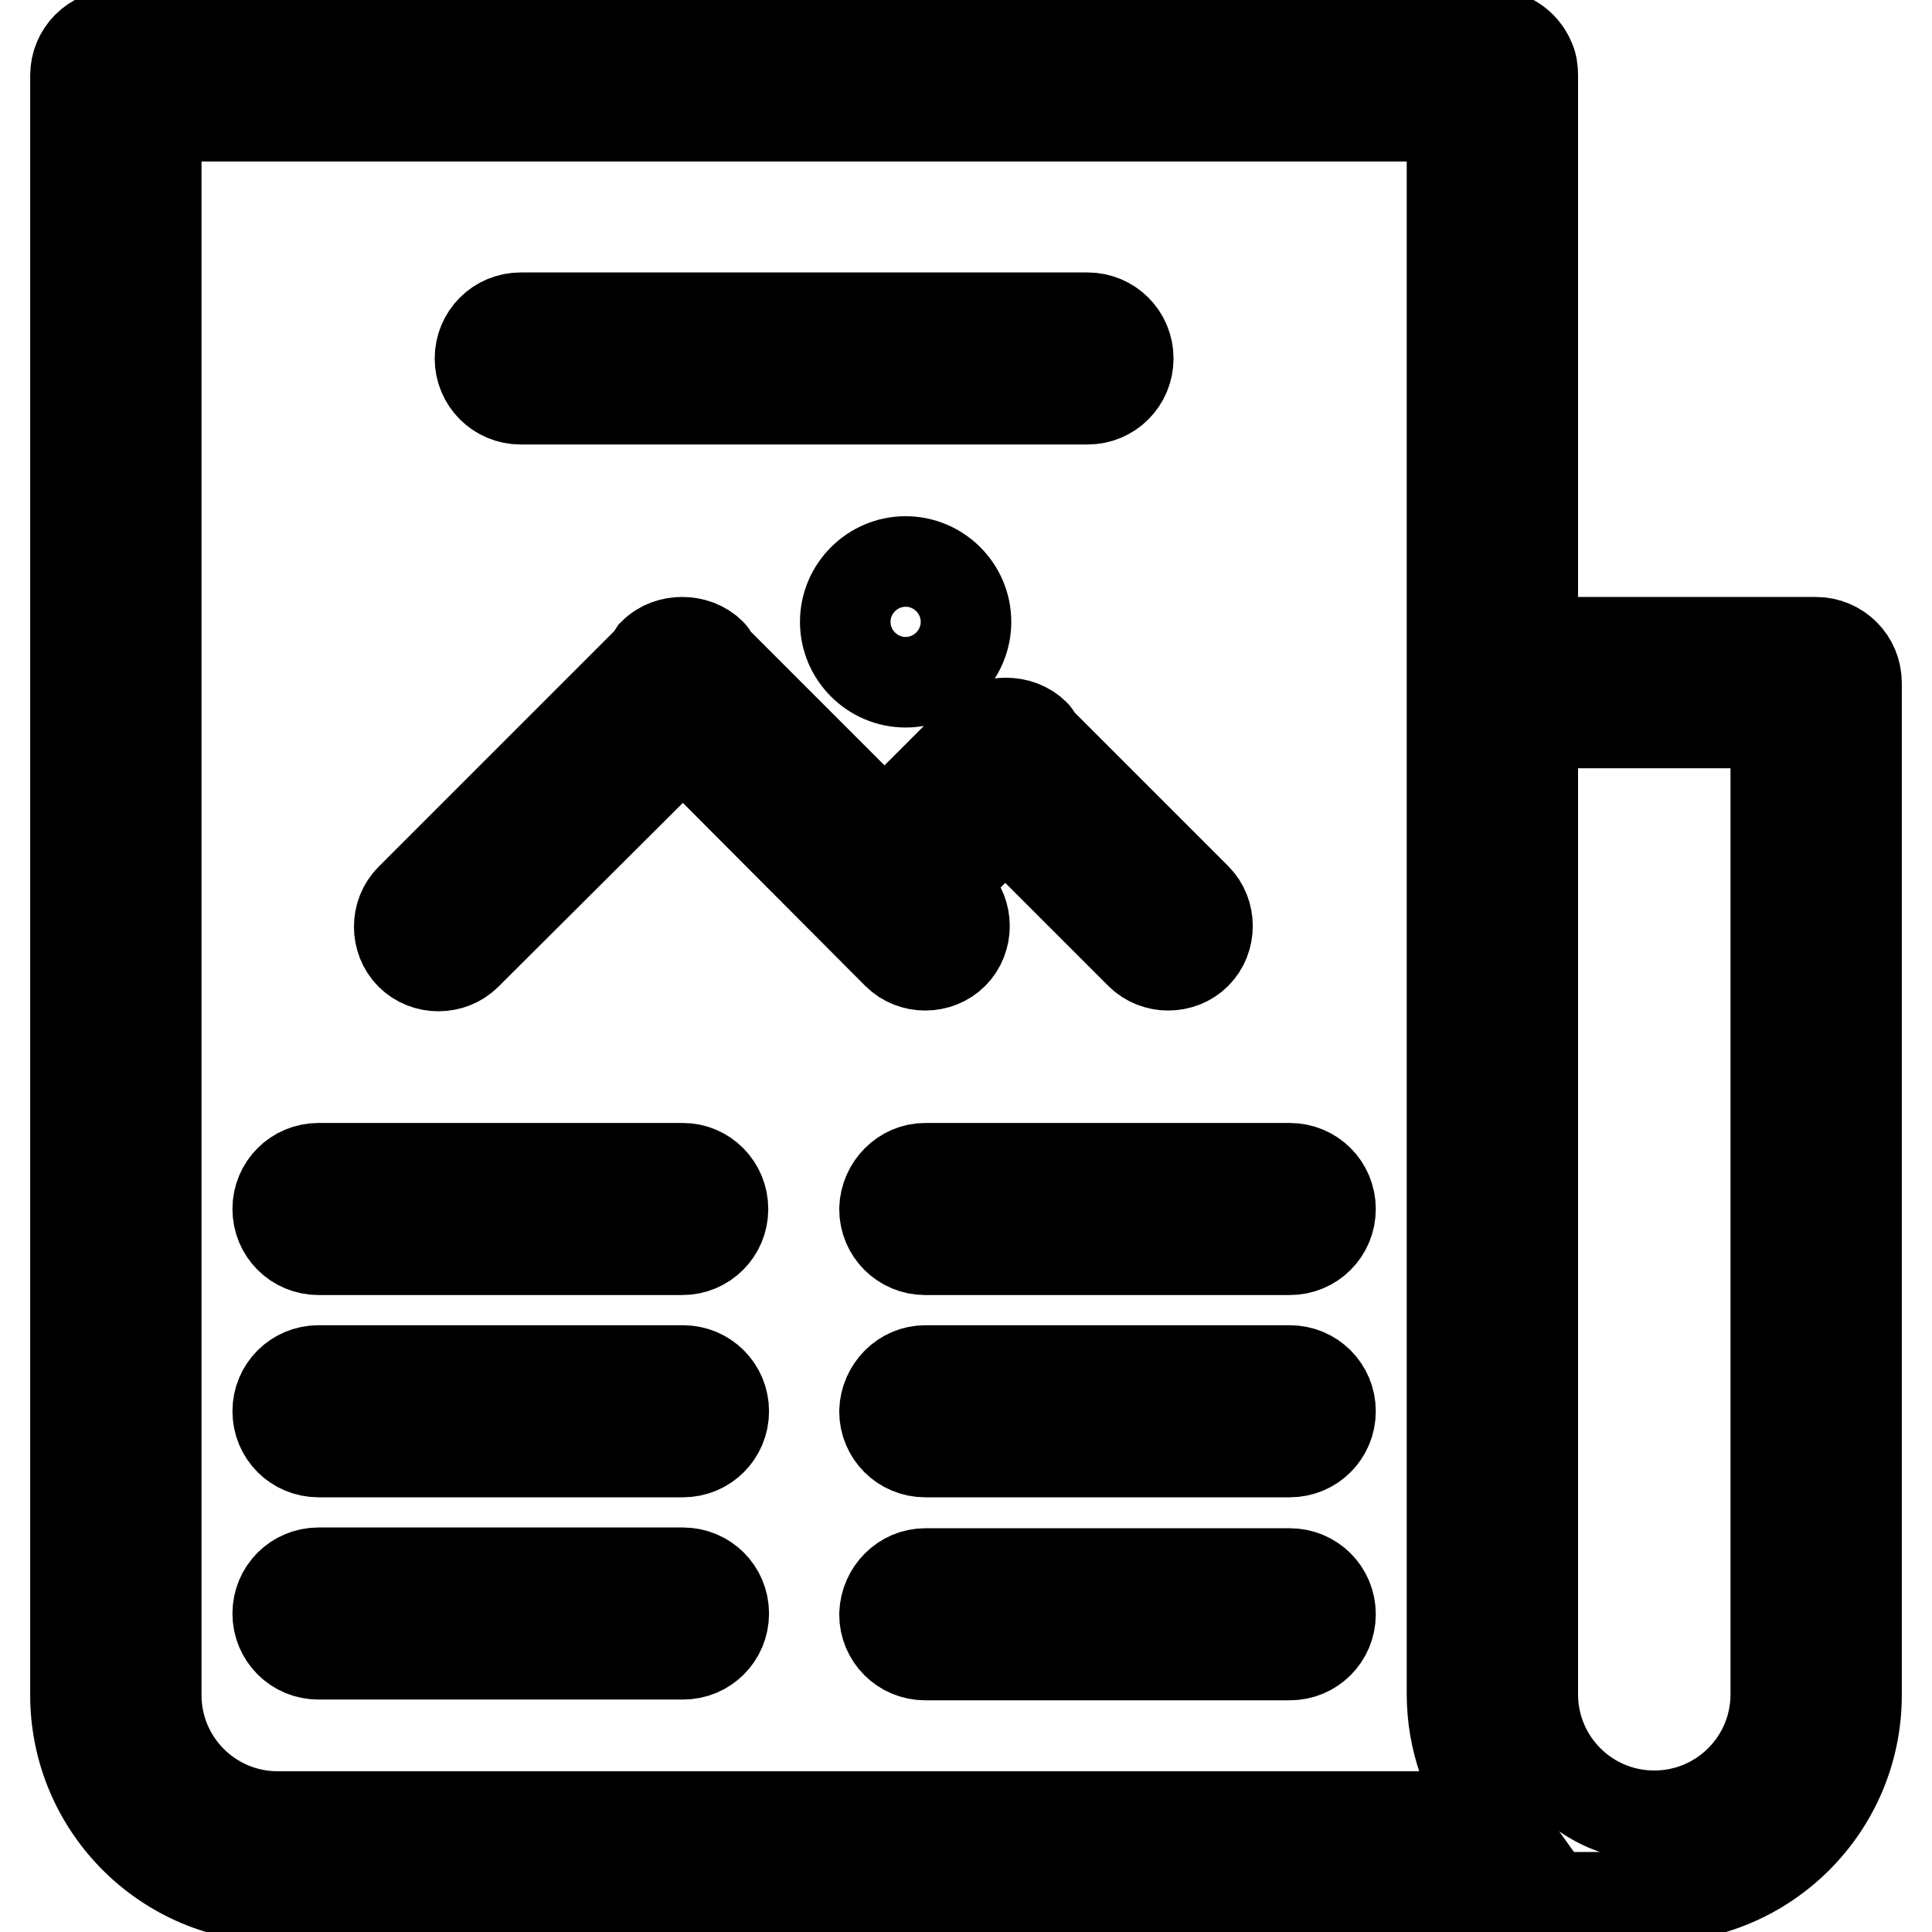 <?xml version="1.0" encoding="utf-8"?>
<!-- Svg Vector Icons : http://www.onlinewebfonts.com/icon -->
<!DOCTYPE svg PUBLIC "-//W3C//DTD SVG 1.1//EN" "http://www.w3.org/Graphics/SVG/1.1/DTD/svg11.dtd">
<svg version="1.1" xmlns="http://www.w3.org/2000/svg" xmlns:xlink="http://www.w3.org/1999/xlink" x="0px" y="0px" viewBox="0 0 256 256" enable-background="new 0 0 256 256" xml:space="preserve">
<g> <path stroke-width="12" fill-opacity="0" stroke="#000000"  d="M219.2,251.4L219.2,251.4H36.8l0,0c-14.8,0-26.8-12-26.8-26.8V10c0-3,2.4-5.4,5.4-5.4l0,0h182.4l0,0 c2.2,0,4.1,1.4,4.9,3.3c0.3,0.6,0.4,1.3,0.4,2.1l0,0v75.1h37.5c3,0,5.4,2.4,5.4,5.4v134.1C246,239.4,234,251.4,219.2,251.4z  M192.4,224.5V15.4H20.7v209.2l0,0l0,0c0,8.9,7.2,16.1,16.1,16.1h161C194.5,236.1,192.4,230.6,192.4,224.5z M235.3,95.8h-32.2 v128.7c0,8.9,7.2,16.1,16.1,16.1s16.1-7.2,16.1-16.1V95.8z M36.8,213.8c0-3,2.4-5.4,5.4-5.4h48.3c3,0,5.4,2.4,5.4,5.4 c0,3-2.4,5.4-5.4,5.4H42.2C39.2,219.2,36.8,216.8,36.8,213.8z M61.8,126.5c-2,2-5.4,2-7.4,0c-2-2-2-5.4,0-7.4l31.7-31.7 c0.2-0.3,0.3-0.5,0.5-0.8c1.1-1.1,2.5-1.5,3.8-1.5c1.4,0,2.8,0.5,3.8,1.5c0.2,0.2,0.3,0.5,0.5,0.8l22.5,22.5L129,98.1 c0.2-0.3,0.3-0.5,0.5-0.8c1.1-1.1,2.5-1.5,3.8-1.5c1.4,0,2.8,0.5,3.8,1.5c0.2,0.2,0.3,0.5,0.5,0.8l20.9,20.9c2,2,2,5.4,0,7.4 c-2,2-5.4,2-7.4,0l-17.9-17.9l-8.7,8.7l1.8,1.8c2,2,2,5.4,0,7.4c-2,2-5.4,2-7.4,0L90.5,97.9L61.8,126.5z M122.6,154.8h48.3 c3,0,5.4,2.4,5.4,5.4c0,3-2.4,5.4-5.4,5.4h-48.3c-3,0-5.4-2.4-5.4-5.4C117.3,157.2,119.7,154.8,122.6,154.8z M122.6,181.6h48.3 c3,0,5.4,2.4,5.4,5.4c0,3-2.4,5.4-5.4,5.4h-48.3c-3,0-5.4-2.4-5.4-5.4C117.3,184,119.7,181.6,122.6,181.6z M122.6,208.5h48.3 c3,0,5.4,2.4,5.4,5.4c0,3-2.4,5.4-5.4,5.4h-48.3c-3,0-5.4-2.4-5.4-5.4C117.3,210.9,119.7,208.5,122.6,208.5z M128,82.4 c0,4.4-3.6,8-8,8s-8-3.6-8-8c0-4.4,3.6-8,8-8S128,78,128,82.4z M144.1,52.9H69c-3,0-5.4-2.4-5.4-5.4c0-3,2.4-5.4,5.4-5.4h75.1 c3,0,5.4,2.4,5.4,5.4C149.5,50.5,147.1,52.9,144.1,52.9z M42.2,181.6h48.3c3,0,5.4,2.4,5.4,5.4c0,3-2.4,5.4-5.4,5.4H42.2 c-3,0-5.4-2.4-5.4-5.4C36.8,184,39.2,181.6,42.2,181.6z M95.8,160.2c0,3-2.4,5.4-5.4,5.4H42.2c-3,0-5.4-2.4-5.4-5.4 c0-3,2.4-5.4,5.4-5.4h48.3C93.4,154.8,95.8,157.2,95.8,160.2z"/></g>
</svg>